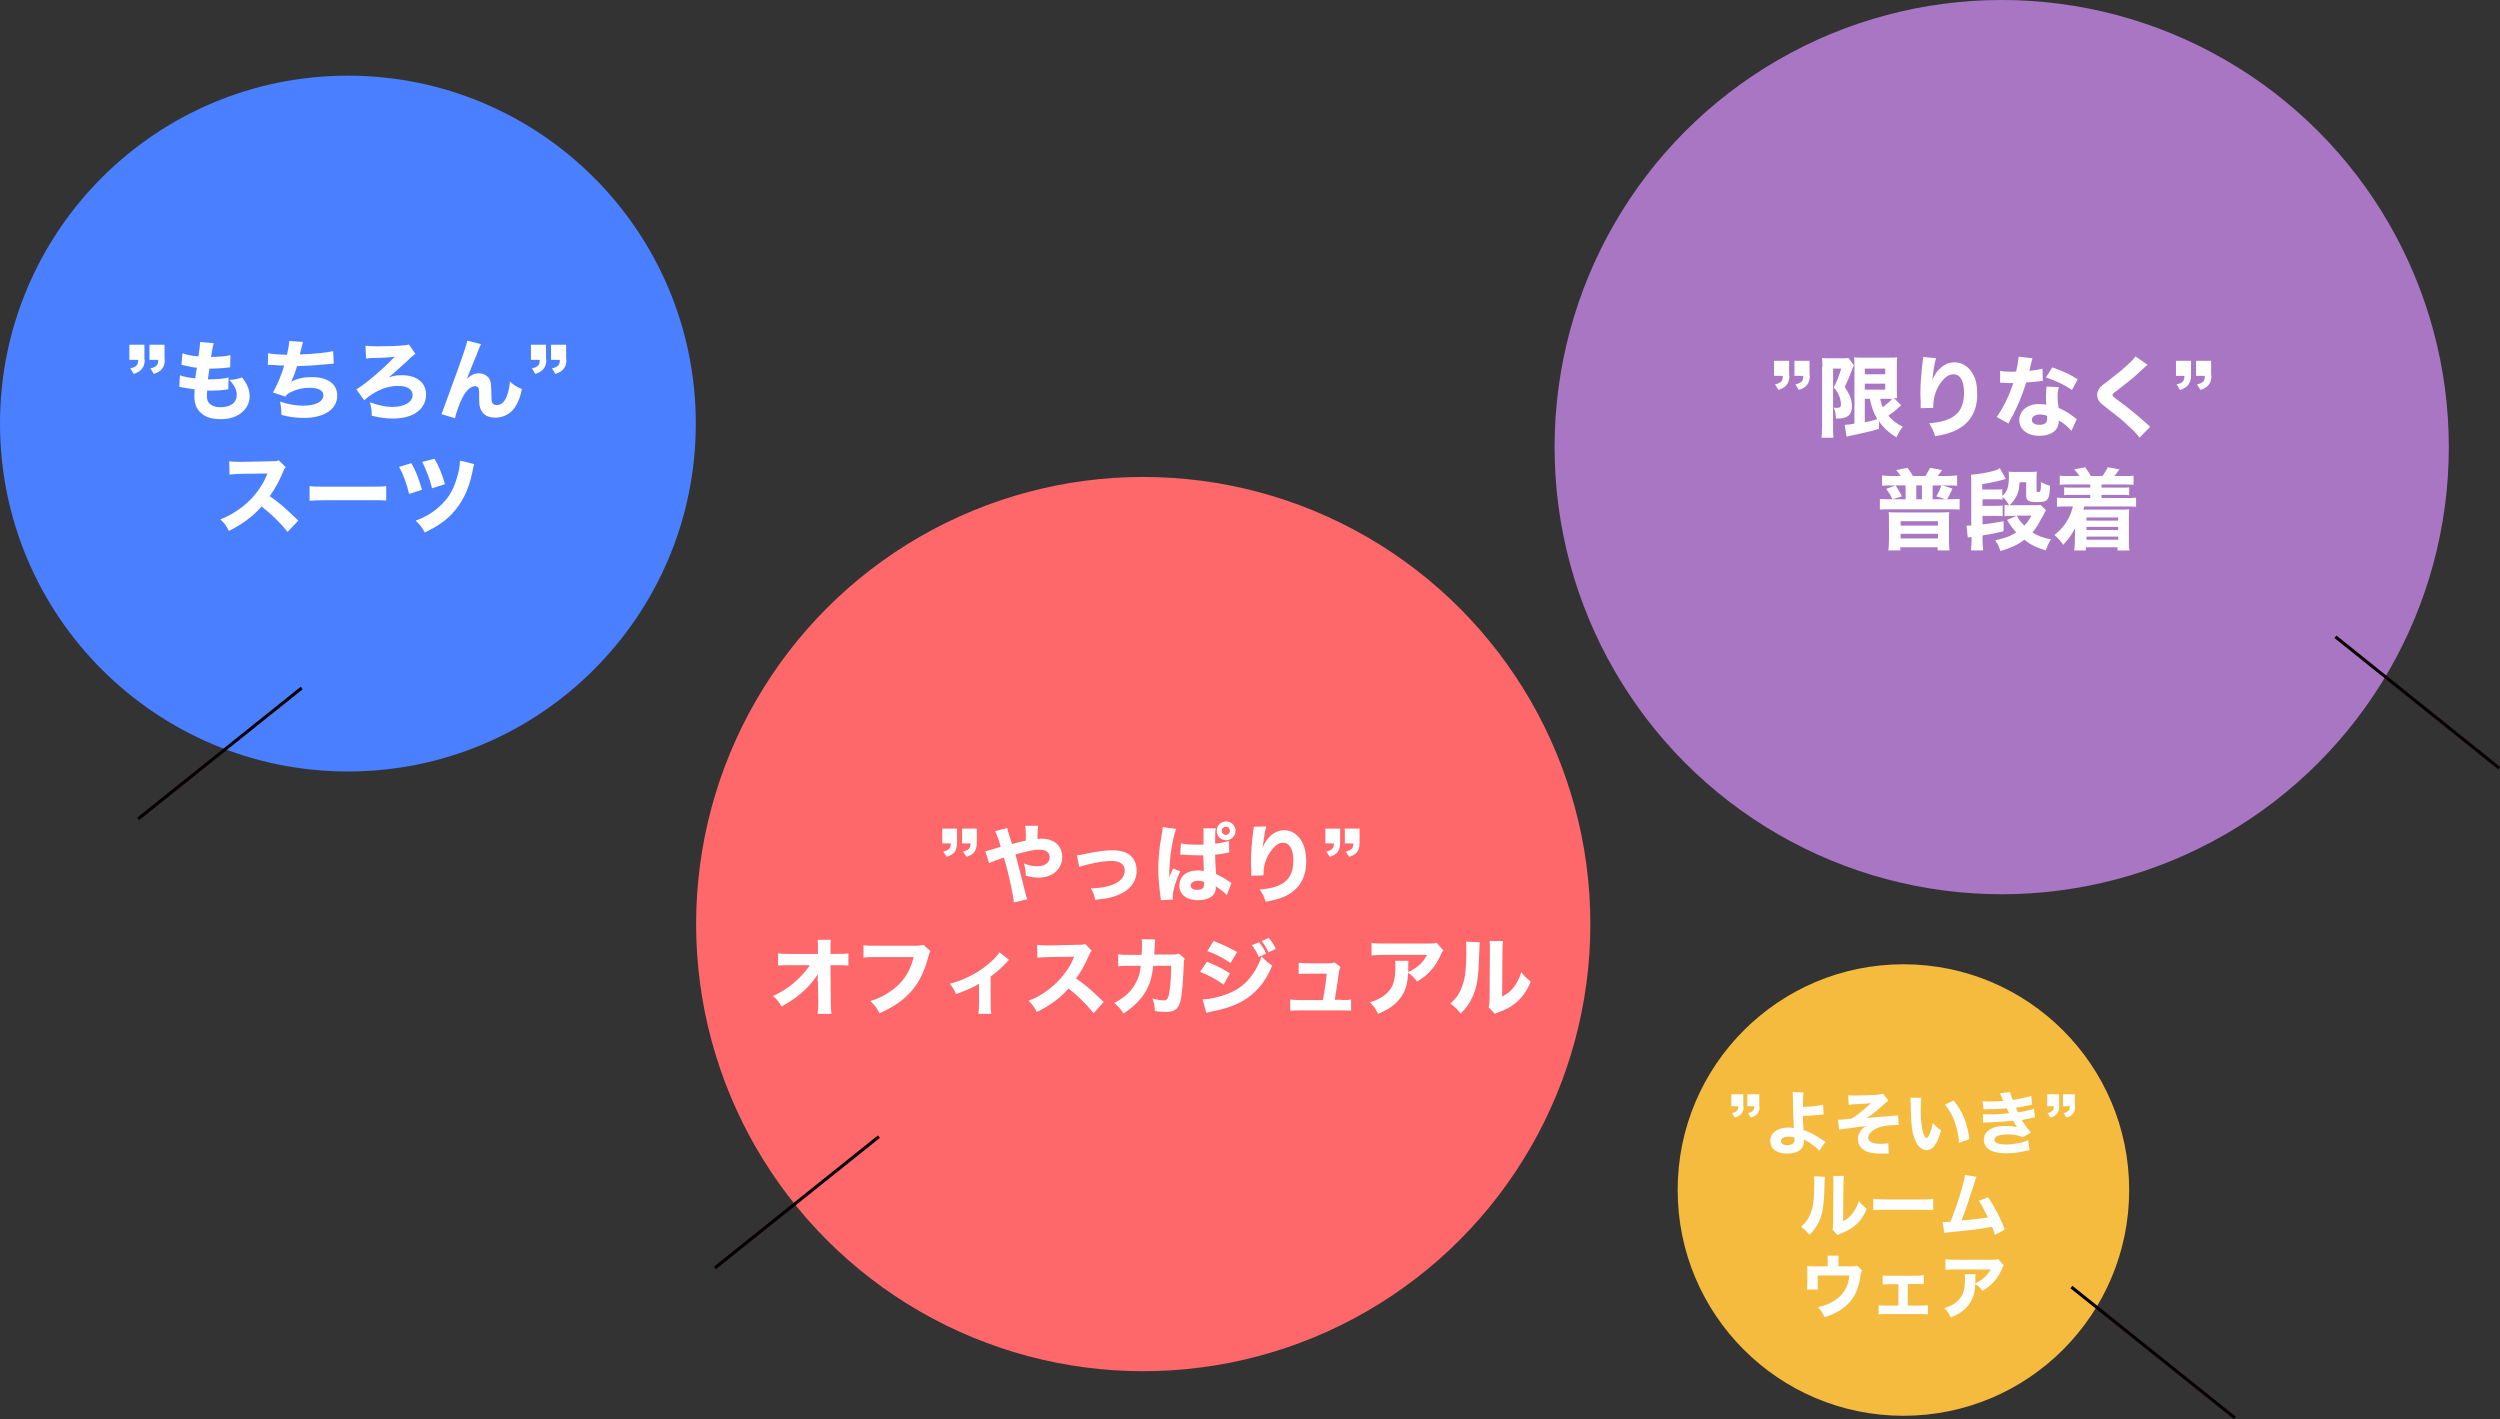 <?xml version="1.0" encoding="utf-8"?>
<!-- Generator: Adobe Illustrator 28.1.0, SVG Export Plug-In . SVG Version: 6.00 Build 0)  -->
<svg version="1.1" id="レイヤー_1" xmlns="http://www.w3.org/2000/svg" xmlns:xlink="http://www.w3.org/1999/xlink" x="0px"
	 y="0px" viewBox="0 0 796.2 452" style="enable-background:new 0 0 796.2 452;" xml:space="preserve">
<rect x="0" y="0" width="796.2" height="452" fill="#333333" stroke="none"/>
<style type="text/css">
	.st0{fill:#4A80FF;}
	.st1{fill:#FE686B;}
	.st2{fill:#A976C3;}
	.st3{fill:#F4BB3E;}
	.st4{fill:#FFFFFF;}
	.st5{fill:none;stroke:#060001;stroke-miterlimit:10;}
</style>
<circle class="st0" cx="110.8" cy="134.9" r="110.8"/>
<circle class="st1" cx="364.1" cy="294.3" r="142.4"/>
<circle class="st2" cx="637.5" cy="142.4" r="142.4"/>
<circle class="st3" cx="606.2" cy="379" r="71.9"/>
<g>
	<path class="st4" d="M46.1,114.5c0,1.3-0.3,2.3-1,3.1c-0.6,0.7-1.2,1-2.5,1.5l-1.1-1.8c1-0.2,1.4-0.4,1.9-0.8
		c0.4-0.4,0.6-0.9,0.6-1.9h-2.8v-4.8h4.8V114.5z M52.5,114.5c0,1.3-0.3,2.3-1,3.1c-0.6,0.7-1.2,1-2.5,1.5l-1.1-1.8
		c1-0.2,1.4-0.4,1.9-0.8c0.4-0.4,0.6-0.9,0.6-1.9h-2.8v-4.8h4.8V114.5z"/>
	<path class="st4" d="M57.3,119.5c1.3,0.5,2.3,0.7,4.9,1c0.2-1.7,0.2-1.7,0.5-3.4c-1.3-0.1-1.8-0.2-3.9-0.7c-0.4-0.1-0.6-0.1-1-0.2
		l0.3-3.7c1.3,0.5,2.7,0.8,5.1,1c0.3-2.2,0.5-3.4,0.5-4.3v-0.3l4.4,0.4c-0.3,0.9-0.4,1.3-0.9,4.4c2.9-0.1,4.6-0.2,6.2-0.6l-0.1,3.9
		c-0.4,0-0.4,0-2,0.2c-1.8,0.1-2.2,0.2-4.2,0.2c0,0-0.2,0-0.4,0c-0.2,1.3-0.3,1.9-0.5,3.4c0.4,0,0.8,0,1,0c2.2,0,4.1-0.2,5.6-0.6
		l-0.1,3.8c-0.3,0-0.4,0-0.9,0.1c-1.2,0.2-3,0.3-4.3,0.3c-0.3,0-0.5,0-1.5,0c-0.1,0.5-0.1,1.1-0.1,1.7c0,1.2,0.3,2,1,2.6
		c0.8,0.6,1.8,1,3.3,1c3.3,0,5.2-1.5,5.2-4c0-1.5-0.8-3.2-2.4-4.7c1.8-0.1,2.5-0.3,4.1-0.8c1.7,2.2,2.4,3.9,2.4,6.1c0,2-1,4-2.8,5.3
		c-1.7,1.3-3.9,1.9-6.5,1.9c-2.1,0-4-0.4-5.3-1.3c-2-1.3-3-3.1-3-6c0-0.7,0-1,0.1-2.2c-1.3-0.2-2.3-0.3-3.8-0.6
		c-0.3-0.1-0.6-0.1-1.1-0.2L57.3,119.5z"/>
	<path class="st4" d="M85.4,112.5c1.3,0.3,3.3,0.4,6,0.5c0.5-2.3,0.7-3.3,0.7-4.4l4.4,0.3c-0.1,0.2-0.4,1.5-1,4
		c4.9-0.2,8.7-0.6,10.6-1.1l0.2,4c-0.8,0.1-0.8,0.1-3.6,0.3c-2.8,0.3-5,0.4-8.1,0.5c-0.5,1.8-1.2,3.6-1.9,5c2-1.1,4-1.5,6.6-1.5
		c5.1,0,8.1,2.2,8.1,5.9c0,4.3-4.1,7.1-10.6,7.1c-2.5,0-4.9-0.3-7.2-1c0-1.8-0.1-2.5-0.4-4.2c2.7,0.9,5.1,1.3,7.4,1.3
		c3.9,0,6.4-1.3,6.4-3.3c0-1.5-1.6-2.4-4.3-2.4c-2.2,0-4.1,0.4-5.9,1.3c-1,0.5-1.5,0.8-1.9,1.5l-4-1.3c1.1-1.7,2.9-5.9,3.6-8.6
		c-0.3,0-0.3,0-1.2,0c-0.3,0-0.4,0-2.8-0.2c-0.4,0-0.7,0-0.9,0c-0.1,0-0.1,0-0.3,0L85.4,112.5z"/>
	<path class="st4" d="M116.4,110.1c0.8,0.1,1.8,0.2,3.8,0.2c3.5,0,6-0.1,8.3-0.3c1-0.1,1.2-0.1,1.7-0.3l2.1,3
		c-0.3,0.2-0.7,0.5-1,0.8c-0.3,0.2-0.3,0.2-1.2,1.1c-0.3,0.3-1,0.9-2,1.8c-1.4,1.3-2.9,2.6-4.3,3.8c1.7-0.6,2.7-0.7,4.2-0.7
		c4.8,0,7.7,2.4,7.7,6.2c0,2.4-1.2,4.5-3.4,5.9c-1.8,1.1-4.3,1.7-7.2,1.7c-2.3,0-4.2-0.3-6.7-0.9c0-1.7-0.1-2.5-0.6-4.3
		c2.3,0.9,5,1.5,7.1,1.5c3.9,0,6.5-1.5,6.5-3.8c0-1.8-1.7-2.9-4.6-2.9c-2.8,0-5.6,0.9-8.4,2.7c-1,0.7-1.7,1.2-2.4,1.9l-2.5-3.5
		c2.4-1.3,8.8-6.7,12.2-10.4c-1,0.2-4.4,0.4-6.7,0.4c-1.3,0-1.8,0.1-2.4,0.2L116.4,110.1z"/>
	<path class="st4" d="M153.2,109.6c-0.4,0.8-0.4,0.9-1.1,2.5c-0.1,0.4-0.1,0.4-1.4,3.5l-2,5c1.4-1.2,2.4-1.7,3.8-1.7
		c1.3,0,2.5,0.6,3.2,1.5c0.4,0.6,0.7,1.4,0.7,2.7c0,0.5,0.1,1.2,0.1,2.5c0,2.2,0.1,2.6,0.5,3c0.3,0.3,0.7,0.4,1.3,0.4
		c1.3,0,2.4-1,3.1-2.8c0.5-1.3,0.9-3.1,1-4.7c1.2,1.1,1.9,1.6,3.8,2.4c-0.5,2.7-1.3,4.5-2.4,6.1c-1.4,1.9-3.6,3-6,3
		c-1.8,0-3.2-0.5-4-1.5c-0.8-1-1.2-2.1-1.2-4.1c0-0.2,0-1.1,0-2.1c0-0.1,0-0.2,0-0.3c0-0.7-0.1-1.1-0.2-1.4
		c-0.2-0.4-0.6-0.6-1.1-0.6c-1.4,0-2.9,1.4-4.1,3.8c-0.9,1.7-1.9,4.6-2.3,6.4l-4.3-1.3c0.4-1,0.4-1,5.2-14.2c2.3-6.4,2.8-8.1,3-9.2
		L153.2,109.6z"/>
	<path class="st4" d="M174,114.5c0,1.3-0.3,2.3-1,3.1c-0.6,0.7-1.2,1-2.5,1.5l-1.1-1.8c1-0.2,1.4-0.4,1.9-0.8
		c0.4-0.4,0.6-0.9,0.6-1.9h-2.8v-4.8h4.8V114.5z M180.4,114.5c0,1.3-0.3,2.3-1,3.1c-0.6,0.7-1.2,1-2.5,1.5l-1.1-1.8
		c1-0.2,1.4-0.4,1.9-0.8c0.4-0.4,0.6-0.9,0.6-1.9h-2.8v-4.8h4.8V114.5z"/>
	<path class="st4" d="M91.6,169.4c-2.4-3-5.2-5.7-8.3-8.1c-2.5,3-6.2,5.7-10.4,7.8c-0.9-1.8-1.3-2.3-2.7-3.7c2.5-1,4.1-1.9,6.2-3.4
		c3.1-2.2,5.5-5,7.3-8.1c0.4-0.6,0.8-1.6,1.5-3.1l-8.2,0.1c-2.3,0.1-2.9,0.1-3.9,0.3l-0.1-4.3c0.9,0.1,1.7,0.2,3.4,0.2
		c0.1,0,0.3,0,0.5,0l9.5-0.2c1.5,0,1.7,0,2.4-0.3l2.2,2.2c-0.4,0.4-0.6,0.8-0.9,1.6c-1.3,3.1-2.6,5.4-4.2,7.6
		c3.6,2.6,4.3,3.2,9.1,7.8L91.6,169.4z"/>
	<path class="st4" d="M98.6,154.8c1.3,0.2,2.3,0.2,5.1,0.2h14.2c2.8,0,3.8,0,5.1-0.2v4.6c-1.1-0.1-3-0.1-5.2-0.1h-14.1
		c-2.4,0-4,0.1-5.1,0.2V154.8z"/>
	<path class="st4" d="M131,147.5c1.5,2.6,2.3,4.8,3.4,8.5l-4.1,1.3c-0.8-3.3-1.9-6.3-3.2-8.6L131,147.5z M151,147.8
		c-0.2,0.7-0.3,1-0.6,2.7c-1.1,5.5-3.3,9.8-6.5,13.2c-2.2,2.3-4.9,4.1-8.6,5.9c-0.9-1.6-1.3-2.2-2.9-3.8c3.3-1.2,5.7-2.7,8-4.9
		c2.3-2.2,3.7-4.4,4.8-7.7c0.8-2.4,1.3-4.6,1.3-6.5L151,147.8z M138.4,146.1c1.3,2.3,2.4,4.8,3.3,8.1l-4.1,1.3
		c-0.8-3.2-1.7-5.4-3.1-8.4L138.4,146.1z"/>
</g>
<g>
	<path class="st4" d="M304.8,268.5c0,1.3-0.3,2.2-0.9,3c-0.6,0.6-1.2,1-2.4,1.4l-1.1-1.7c0.9-0.2,1.4-0.4,1.8-0.8
		c0.4-0.4,0.6-0.8,0.6-1.8h-2.7v-4.7h4.7V268.5z M311.1,268.5c0,1.3-0.3,2.2-0.9,3c-0.6,0.6-1.2,1-2.4,1.4l-1.1-1.7
		c0.9-0.2,1.4-0.4,1.8-0.8c0.4-0.4,0.6-0.8,0.6-1.8h-2.7v-4.7h4.7V268.5z"/>
	<path class="st4" d="M320.8,263.7c0.2,1,0.2,1,0.9,3.2c0.2,0.6,0.3,0.9,0.6,1.9c2.4-0.6,3.3-0.9,4.4-1.1c0-0.6,0-0.6,0-2
		c0-1.6-0.1-2-0.2-2.7h4.1c-0.1,0.8-0.1,0.8-0.2,4.2c0.6-0.1,0.9-0.1,1.4-0.1c3.9,0,6.5,2.3,6.5,5.8c0,3.9-3.1,6.6-7.5,6.6
		c-1.3,0-2.7-0.2-4.1-0.6c-0.1-1.9-0.2-2.5-0.6-3.9c1.6,0.6,2.9,0.9,4.2,0.9c2.4,0,4-1.1,4-2.9c0-1.6-1.2-2.4-3.3-2.4
		c-1.8,0-3.4,0.4-7.6,1.5l0.5,1.9c1.1,4.1,1.4,5.3,2.8,11c0.2,0.6,0.2,0.8,0.5,1.4l-4.3,1c-0.1-1.3-0.5-3.5-1.4-7.5
		c-0.4-1.9-0.8-3.2-1.4-5.4c-0.2-0.6-0.3-1.1-0.4-1.4c-2.4,0.8-3.8,1.4-4.7,1.8l-1.2-3.8c0.6-0.1,0.9-0.2,1.3-0.3
		c1.8-0.6,3.4-1.1,3.6-1.1c-0.7-2.6-1.3-4-1.8-5L320.8,263.7z"/>
	<path class="st4" d="M343,272.4c0.9-0.1,0.9-0.1,2.9-0.5c3.8-0.8,6.2-1.1,8.4-1.1c3.2,0,5.5,0.9,6.7,2.8c0.7,1.1,1,2.3,1,3.7
		c0,3.8-2.6,6.8-7.2,8.2c-1.8,0.6-2.3,0.6-6,1.1c-0.3-1.5-0.5-2.2-1.4-3.7c0.2,0,0.3,0,0.4,0c2.8,0,5.9-0.7,7.6-1.6
		c1.9-1.1,2.8-2.4,2.8-4.1c0-1.2-0.7-2.2-1.8-2.6c-0.7-0.3-1.4-0.4-2.5-0.4c-1.8,0-3.9,0.3-7,1c-1.7,0.4-2.3,0.6-3.2,0.9L343,272.4z
		"/>
	<path class="st4" d="M374.6,264c-0.6,1.2-1.4,5-1.8,8.2c-0.2,1.8-0.3,3.6-0.4,5.2c0,0.5,0,1.6,0,2c0.6-1.5,0.8-1.9,1.2-2.8l2.3,0.9
		c-1.4,2.8-2.4,6.2-2.4,8.2c0,0.1,0,0.4,0.1,0.8l-3.9,0.2c0-0.4,0-0.5-0.1-1.1c-0.5-3.6-0.7-6-0.7-8.9c0-2.6,0.2-4.9,0.5-7.3
		c0.1-0.8,0.1-0.8,0.6-3.7c0.2-1.1,0.3-1.7,0.3-2.3L374.6,264z M376.1,268.6c1.2,0.3,2.8,0.4,5,0.4c0.8,0,1.2,0,2.2,0c0-2,0-2,0-3.8
		c0-0.5,0-1.1-0.1-1.4h4c-0.2,0.9-0.2,2-0.2,4.9c1.8-0.2,3.2-0.5,4.4-0.9l0.1,3.7c-0.3,0-0.4,0-1.1,0.2c-0.9,0.2-2,0.4-3.4,0.5
		c0,2.2,0.1,2.8,0.3,6.2c2,0.9,2.8,1.4,4.1,2.3c0.4,0.3,0.5,0.3,0.8,0.5l-1.5,3.9c-0.6-0.8-1.9-1.8-3.5-2.8c0,0.2,0,0.3,0,0.5
		c0,2.4-2.2,3.9-5.6,3.9c-3.7,0-6-1.8-6-4.7s2.3-4.8,5.9-4.8c0.7,0,1.2,0.1,1.9,0.2c0-0.9-0.1-2.1-0.2-5c-0.8,0-1.2,0-1.8,0
		c-1,0-3.4-0.1-4.5-0.2c-0.4,0-0.4,0-0.8,0c0,0-0.1,0-0.2,0L376.1,268.6z M381.6,280.5c-1.4,0-2.4,0.6-2.4,1.5
		c0,0.9,0.8,1.4,2.1,1.4c1.6,0,2.2-0.6,2.2-1.9c0-0.2,0-0.6,0-0.6C382.8,280.6,382.3,280.5,381.6,280.5z M393.5,264.6
		c0,1.6-1.3,3-3,3s-3-1.3-3-3s1.3-3,3-3C392.1,261.6,393.5,262.9,393.5,264.6z M389.1,264.6c0,0.7,0.6,1.3,1.3,1.3
		c0.7,0,1.3-0.6,1.3-1.3s-0.6-1.3-1.3-1.3C389.7,263.3,389.1,263.9,389.1,264.6z"/>
	<path class="st4" d="M403.3,263.2c-0.4,1.2-0.6,2.6-1.2,6.7c0.8-1.7,1.5-2.7,2.4-3.6c1.3-1.2,2.9-1.9,4.5-1.9
		c2.2,0,4.2,1.2,5.5,3.4c1,1.8,1.5,3.7,1.5,6.6c0,5.4-2.5,9.3-7.3,11.3c-1.5,0.6-3.4,1.1-5.6,1.5c-0.6-1.8-0.9-2.5-1.9-3.9
		c7.6-0.6,10.7-3.3,10.7-9.3c0-3.6-1.2-5.6-3.3-5.6c-1,0-1.8,0.4-2.7,1.3c-2.2,2.2-3.5,5.3-3.5,8.7c0,0.1,0,0.2,0,0.4l-3.9,0.1
		c0-0.2,0-0.3,0-0.4c0-0.1,0-0.1,0-1.5c0-1-0.1-1.8-0.1-2.3c0-2.3,0.2-5.3,0.4-7.2c0.2-1.7,0.3-2.8,0.4-3.3c0.1-0.5,0.1-0.5,0.1-0.9
		L403.3,263.2z"/>
	<path class="st4" d="M426.8,268.5c0,1.3-0.3,2.2-0.9,3c-0.6,0.6-1.2,1-2.4,1.4l-1.1-1.7c0.9-0.2,1.4-0.4,1.8-0.8
		c0.4-0.4,0.6-0.8,0.6-1.8h-2.7v-4.7h4.7V268.5z M433,268.5c0,1.3-0.3,2.2-0.9,3c-0.6,0.6-1.2,1-2.4,1.4l-1.1-1.7
		c0.9-0.2,1.4-0.4,1.8-0.8c0.4-0.4,0.6-0.8,0.6-1.8h-2.7v-4.7h4.7V268.5z"/>
	<path class="st4" d="M260.4,312.5c0-0.2,0-1,0.1-2.3c-1.1,1.7-2.2,3.1-3.7,4.6c-2.3,2.3-4.3,3.7-7.9,5.8c-0.8-1.5-1.3-2.1-2.7-3.4
		c3.2-1.5,5.7-3.2,8.2-5.6c1.5-1.5,2.6-2.8,3.5-4.2l-6.3,0c-2,0-2.6,0-3.8,0.1v-3.9c1.3,0.2,1.9,0.2,3.9,0.2l8.8,0l0-1.4
		c0-2.1,0-2.1-0.1-3.1h4.2c-0.1,0.8-0.1,1.3-0.1,2c0,0.2,0,0.5,0,1l0,1.5h1.9c2.4,0,2.8,0,3.8-0.2v3.9c-0.9-0.1-2.2-0.1-3.7-0.1h-2
		l0.1,11.7c0,2,0.1,2.9,0.2,3.8h-4.4c0.1-0.8,0.2-1.7,0.2-3.1c0-0.2,0-0.4,0-0.6l-0.1-6.3V312.5z"/>
	<path class="st4" d="M296.3,302.9c-0.2,0.4-0.3,0.6-0.5,1.3c-1.3,5-2.9,8.4-5.5,11.4c-2.5,2.9-5.5,5-10.2,7.1
		c-0.9-1.7-1.3-2.3-2.9-3.9c2.3-0.7,3.8-1.4,5.8-2.7c4.2-2.6,6.8-6.3,8-11.3h-11.8c-2.2,0-3.1,0-4.2,0.2V301c1.2,0.2,2,0.2,4.2,0.2
		h12.4c1.2,0,1.7-0.1,2.5-0.3L296.3,302.9z"/>
	<path class="st4" d="M321.4,305.7c-0.4,0.3-0.4,0.3-0.9,0.9c-1.4,1.5-3.2,3.1-5,4.4v8.8c0,1.5,0.1,2.3,0.2,3.1h-4.1
		c0.1-1,0.2-1.6,0.2-3.1v-6.5c-1.9,1.2-3.6,1.9-7.3,3.3c-0.7-1.5-1-2-2-3.3c4.1-1.1,7.7-2.8,10.9-5.2c2.3-1.7,4.1-3.5,4.9-4.8
		L321.4,305.7z"/>
	<path class="st4" d="M348.3,322.7c-2.3-2.9-5-5.5-8-7.9c-2.4,2.9-6,5.5-10.1,7.5c-0.9-1.7-1.3-2.2-2.6-3.6c2.4-0.9,4-1.8,6-3.3
		c3-2.2,5.3-4.8,7.1-7.8c0.4-0.6,0.8-1.6,1.4-2.9l-7.9,0.1c-2.2,0.1-2.8,0.1-3.8,0.2l-0.1-4.1c0.9,0.1,1.6,0.2,3.3,0.2
		c0.1,0,0.3,0,0.5,0l9.2-0.2c1.5,0,1.6,0,2.3-0.3l2.1,2.2c-0.4,0.4-0.6,0.7-0.9,1.5c-1.3,3-2.5,5.2-4.1,7.3c3.5,2.5,4.2,3.1,8.8,7.5
		L348.3,322.7z"/>
	<path class="st4" d="M363.6,304c0.1-1.2,0.1-2.6,0.1-3.8c0-0.4,0-0.6-0.1-1.1l4.3,0.1c-0.1,0.9-0.1,0.9-0.2,3.2
		c0,0.6-0.1,0.7-0.1,1.6h5.9c1,0,1.3-0.1,2-0.3l1.8,1.6c-0.2,0.5-0.3,0.8-0.3,1.9c-0.2,5.6-0.6,10.3-1.2,12.1c-0.7,2.2-1.9,3-4.6,3
		c-1.1,0-1.7-0.1-3.4-0.3c-0.1-2-0.2-2.5-0.8-4c1.5,0.4,2.6,0.6,3.5,0.6c1.3,0,1.6-0.5,2-3.1c0.3-1.9,0.5-5.3,0.5-7.9l-5.7,0
		c-0.4,3.4-0.9,5.3-2.1,7.6c-1.5,2.8-3.9,5.3-7.4,7.6c-1.1-1.7-1.6-2.2-2.9-3.4c3.5-1.8,5.6-3.9,7-6.7c0.7-1.4,1.1-2.6,1.3-4.3
		l0.1-0.8h-3.5c-2.7,0-2.7,0-3.7,0.2l0-3.9c1,0.2,1.7,0.2,3.8,0.2H363.6z"/>
	<path class="st4" d="M384.4,306.3c3,1.2,5,2.2,7.3,3.7l-2,3.6c-2.2-1.6-4.6-2.9-7.5-4.1L384.4,306.3z M383,318.3
		c2.4-0.1,5.2-0.7,8-1.8c3.3-1.3,5.6-3,7.7-5.9c1.4-1.9,2.2-3.5,3.1-6c1.5,1.6,2,2,3.4,2.9c-1.4,3.2-2.5,5-4.1,6.9
		c-3.6,4.1-8.1,6.4-15,7.7c-0.8,0.2-1.3,0.3-1.9,0.5L383,318.3z M386.5,299.7c2.9,1.1,5.2,2.2,7.5,3.5l-2.1,3.5
		c-2.7-1.8-4.9-2.9-7.4-3.8L386.5,299.7z M401,300.1c1,1.3,1.6,2.1,2.2,3.6l-2.3,1.1c-0.6-1.5-1.1-2.3-2.2-3.8L401,300.1z
		 M404.1,298.7c0.9,1.1,1.7,2.3,2.2,3.5l-2.3,1.1c-0.6-1.3-1.1-2.2-2.2-3.6L404.1,298.7z"/>
	<path class="st4" d="M427.1,318.5c1.6,0,2.3,0,3.2-0.2v3.6c-0.7-0.1-1.8-0.1-3.2-0.1h-13c-1.4,0-2.4,0-3.2,0.1v-3.6
		c1,0.1,1.5,0.2,3.2,0.2h7.2c0.6-3.1,1-5.7,1.2-8.4h-5.8c-1.6,0-2.1,0-3.1,0.1v-3.6c1.1,0.1,1.5,0.2,3.2,0.2h6.5
		c0.9,0,1.2-0.1,1.8-0.3l1.8,1.5c-0.3,0.7-0.4,0.9-0.5,1.8c-0.4,2.9-0.8,5.6-1.3,8.6H427.1z"/>
	<path class="st4" d="M459.7,302.7c-0.4,0.4-0.5,0.6-0.8,1.3c-1.8,4-4.1,6.6-7.6,8.6c-1-1.3-1.6-1.9-2.8-2.8c-0.2,3-0.6,4.8-1.6,6.6
		c-1.5,2.8-3.9,4.8-8,6.5c-0.9-1.8-1.3-2.3-2.6-3.7c3-0.9,4.9-2.1,6.3-3.9c1.3-1.7,1.8-3.7,1.8-7.5c0-1,0-1.2-0.1-1.8h4.3
		c-0.1,0.5-0.1,0.7-0.1,2.3c0,0.1,0,0.5,0,1.3c2.9-1.4,4.6-2.9,6-5.5H441c-1.6,0-2.9,0.1-4.2,0.2v-4c1.3,0.2,2.1,0.2,4.2,0.2H455
		c1.5,0,1.8,0,2.5-0.3L459.7,302.7z"/>
	<path class="st4" d="M471.3,300.1c-0.1,0.8-0.1,0.8-0.3,6.1c-0.2,5.6-0.7,8.4-2.1,11.4c-0.9,2-1.9,3.4-3.7,5.2
		c-1.3-1.6-1.8-2.1-3.3-3.2c2.1-1.8,3.2-3.6,4-6.2c0.6-1.8,0.8-3.3,1-6.2c0.1-1.3,0.1-3.2,0.1-4.6c0-1.5,0-2-0.1-2.7L471.3,300.1z
		 M478.7,299.7c-0.2,1.1-0.2,1.4-0.2,3.3l-0.1,14.4c1.7-0.9,2.7-1.7,3.7-3c1.1-1.4,1.8-2.9,2.4-4.8c1.1,1.4,1.5,1.8,3,3
		c-1.1,2.8-2.6,4.9-4.5,6.6c-1.6,1.3-2.9,2.1-5.7,3.2c-0.7,0.2-0.9,0.3-1.2,0.5l-2-2.1c0.2-0.8,0.2-1.3,0.3-2.6l0.1-15.2
		c0-0.3,0-0.5,0-0.8c0-1.2,0-1.8-0.1-2.5L478.7,299.7z"/>
</g>
<g>
	<path class="st4" d="M555.3,352.4c0,1.1-0.2,1.8-0.8,2.4c-0.5,0.5-0.9,0.8-2,1.1l-0.9-1.4c0.7-0.2,1.1-0.3,1.5-0.7
		c0.4-0.3,0.5-0.7,0.5-1.5h-2.2v-3.8h3.8V352.4z M560.4,352.4c0,1.1-0.2,1.8-0.8,2.4c-0.5,0.5-0.9,0.8-2,1.1l-0.9-1.4
		c0.7-0.2,1.1-0.3,1.5-0.7c0.4-0.3,0.5-0.7,0.5-1.5h-2.2v-3.8h3.8V352.4z"/>
	<path class="st4" d="M574.4,347.9c-0.1,0.9-0.2,2.1-0.2,3.6c0,0.1,0,0.2,0,1c2.6,0,5-0.3,6.4-0.7l0.2,3.1c-0.2,0-1.2,0.1-3,0.3
		c-1,0.1-2.3,0.2-3.6,0.2c0,1.4,0,1.7,0.2,4.5c2.3,0.8,3.3,1.3,6.3,3.3c0.3,0.2,0.4,0.3,0.7,0.4l-2,2.9c-0.5-0.6-1-1.1-2-1.8
		c-1-0.8-1.7-1.2-2.9-1.8c0,0.2,0,0.5,0,0.6c0,2.5-1.9,3.9-5.3,3.9s-5.4-1.5-5.4-4.1c0-1.5,0.8-2.7,2.4-3.5c0.9-0.5,2.1-0.7,3.4-0.7
		c0.6,0,1,0,1.7,0.2c-0.1-1.5-0.3-6.6-0.3-9.5c0-1.1,0-1.3-0.1-2L574.4,347.9z M569.6,362c-1.5,0-2.4,0.6-2.4,1.4
		c0,0.8,0.8,1.3,2.1,1.3c0.9,0,1.7-0.3,2-0.8c0.2-0.2,0.2-0.5,0.2-1c0-0.3,0-0.6,0-0.6C570.7,362,570.4,362,569.6,362z"/>
	<path class="st4" d="M588.6,348.8c0.7,0.1,1.2,0.1,2.3,0.1c1.9,0,5-0.1,6.6-0.2c1.2-0.1,1.7-0.2,2.2-0.4l1.7,2.2
		c-0.5,0.4-0.6,0.5-1.4,1.2c-1.6,1.5-3.2,2.8-5.5,4.4c1.7-0.2,3.6-0.4,5.4-0.5c1.2-0.1,2.1-0.2,2.4-0.2c0.7-0.1,1.2-0.1,1.4-0.1
		c0.4,0,0.4,0,0.8-0.1l0.2,3.1c-0.4,0-0.4,0-0.7,0c-2.7,0-4.6,0.3-6.2,1c-1.7,0.7-2.8,1.9-2.8,3c0,1.3,1.4,2,4,2
		c0.8,0,1.5-0.1,2.4-0.2l0.1,3.3c-0.3,0-0.3,0-0.5,0c-0.2,0-0.2,0-1.6,0c-0.2,0-0.3,0-0.4,0c-1,0-2.3-0.1-3.3-0.3
		c-2.5-0.5-4-2.2-4-4.3c0-1.1,0.3-1.9,1-2.8c0.4-0.6,0.8-0.9,1.7-1.4c-0.4,0.1-1.2,0.2-2.5,0.3c-1.3,0.2-1.3,0.2-2,0.3
		c-0.7,0.1-1.7,0.2-3.1,0.4c-0.3,0-0.6,0.1-1.1,0.2l-0.3-3.2c0.2,0,0.3,0,0.4,0c0.8,0,2.5-0.2,4-0.4c1.9-1.2,3.5-2.5,6.1-4.9
		c-1.2,0.2-1.7,0.2-5.5,0.4c-0.9,0-1.1,0.1-1.6,0.2L588.6,348.8z"/>
	<path class="st4" d="M611.9,349.6c-0.1,0.9-0.2,2.1-0.2,3.6c0,5.3,0.8,9.2,1.9,9.2c0.3,0,0.5-0.3,0.8-0.9c0.5-1.2,0.9-2.5,1.2-3.9
		c0.9,1.1,1.3,1.5,2.6,2.4c-1.2,4.3-2.6,6.3-4.6,6.3c-1.6,0-2.9-1.2-3.8-3.5c-0.9-2.2-1.2-5-1.3-11.7c0-0.8,0-1-0.1-1.5L611.9,349.6
		z M622.2,350.5c2.8,3.4,4.4,7.3,5,12.3l-3.3,1.2c-0.1-2.1-0.6-4.5-1.3-6.6c-0.7-2.1-1.8-3.9-3.2-5.6L622.2,350.5z"/>
	<path class="st4" d="M631.4,350.7c0.7,0.1,1.4,0.1,2.4,0.1c1.3,0,3.3-0.1,4.2-0.2c-0.1-0.2-0.1-0.2-0.3-0.7c0-0.1-0.1-0.3-0.3-0.7
		c-0.2-0.6-0.3-0.7-0.5-1l3.3-0.4c0.1,0.6,0.3,1.2,0.8,2.5c2.2-0.3,4.4-0.8,5.9-1.3l0.3,2.8c-2.6,0.6-4.5,0.9-5.2,1
		c0.3,0.7,0.3,0.7,0.7,1.5c2.7-0.5,4-0.8,5.1-1.2l0.3,2.8c-0.3,0-1.2,0.2-2.7,0.5c-1,0.2-1.1,0.2-1.5,0.3c1.1,1.8,1.4,2.2,2.9,4
		l-2.6,1.5c-1.4-0.7-2.8-0.9-4.8-0.9c-2.8,0-4.2,0.6-4.2,1.7c0,0.6,0.5,1.1,1.5,1.3c0.5,0.1,1.5,0.2,2.3,0.2c2.3,0,5.4-0.6,6.9-1.4
		l0.5,3.2c-0.6,0.1-0.6,0.1-1.5,0.3c-2,0.5-4,0.7-6,0.7c-3.1,0-5.3-0.7-6.3-2c-0.5-0.6-0.8-1.5-0.8-2.4c0-1.5,1-2.8,2.5-3.5
		c1.2-0.6,2.6-0.8,4.5-0.8c1.4,0,2.5,0.1,3.6,0.4c-0.1-0.2-0.2-0.2-0.4-0.6c-0.3-0.4-0.3-0.4-0.6-1c-0.2-0.3-0.2-0.3-0.3-0.5
		c-2,0.3-4.2,0.4-8.5,0.6c-0.4,0-0.6,0-1,0.1l-0.1-2.8c0.6,0.1,1,0.1,2.1,0.1c2.3,0,4.1-0.1,6.3-0.4c-0.1-0.2-0.2-0.4-0.4-0.7
		c-0.2-0.4-0.2-0.5-0.4-0.8c-2.3,0.2-3,0.2-6.5,0.3c-0.3,0-0.5,0-0.9,0L631.4,350.7z"/>
	<path class="st4" d="M655.8,352.4c0,1.1-0.2,1.8-0.8,2.4c-0.5,0.5-0.9,0.8-2,1.1l-0.9-1.4c0.7-0.2,1.1-0.3,1.5-0.7
		c0.4-0.3,0.5-0.7,0.5-1.5H652v-3.8h3.8V352.4z M660.9,352.4c0,1.1-0.2,1.8-0.8,2.4c-0.5,0.5-0.9,0.8-2,1.1l-0.9-1.4
		c0.7-0.2,1.1-0.3,1.5-0.7c0.4-0.3,0.5-0.7,0.5-1.5h-2.2v-3.8h3.8V352.4z"/>
	<path class="st4" d="M581.2,374.8c-0.1,0.7-0.1,0.7-0.2,5c-0.2,4.6-0.6,6.9-1.7,9.3c-0.8,1.6-1.6,2.8-3,4.2
		c-1.1-1.3-1.5-1.7-2.7-2.6c1.7-1.5,2.6-2.9,3.3-5c0.5-1.5,0.7-2.7,0.8-5.1c0-1.1,0.1-2.6,0.1-3.8c0-1.2,0-1.7-0.1-2.2L581.2,374.8z
		 M587.3,374.5c-0.1,0.9-0.2,1.2-0.2,2.7l-0.1,11.7c1.4-0.7,2.2-1.4,3-2.5c0.9-1.1,1.5-2.3,2-3.9c0.9,1.1,1.3,1.5,2.5,2.5
		c-0.9,2.3-2.1,4-3.7,5.3c-1.3,1.1-2.4,1.7-4.6,2.6c-0.5,0.2-0.7,0.3-1,0.4l-1.6-1.7c0.2-0.6,0.2-1.1,0.2-2.1l0.1-12.4
		c0-0.2,0-0.4,0-0.6c0-1,0-1.5-0.1-2L587.3,374.5z"/>
	<path class="st4" d="M596.6,381.8c1,0.1,1.8,0.2,4,0.2h11.1c2.2,0,3,0,4-0.2v3.6c-0.9-0.1-2.3-0.1-4-0.1h-11.1c-1.9,0-3.2,0-4,0.1
		V381.8z"/>
	<path class="st4" d="M629.5,374.8c-0.2,0.5-0.3,0.6-0.6,1.6c-1.5,4.8-2.9,9-4.2,12.3c4.4-0.4,6.5-0.6,8.4-1
		c-0.2-0.5-0.4-0.9-0.9-1.8c-0.9-1.8-1.3-2.5-2-3.5l3-1.1c2.1,3.2,4,6.8,5.3,10.3l-3.2,1.7c-0.2-0.9-0.2-0.9-0.9-2.6
		c-3.4,0.7-6,1-13.1,1.7c-1.3,0.1-1.6,0.2-2.1,0.3l-0.5-3.5c0.3,0,0.3,0,0.6,0c0.5,0,0.9,0,1.9-0.1c1.3-3.3,2.6-6.9,3.7-10.9
		c0.6-2.1,0.8-3,0.9-4L629.5,374.8z"/>
	<path class="st4" d="M589.5,403.3c1.1,0,1.5,0,2-0.2l1.5,1.5c-0.2,0.4-0.2,0.5-0.4,1.3c-0.4,2.6-0.8,4.1-1.5,5.7
		c-1.1,2.4-3,4.5-5.6,6c-1.2,0.7-2.3,1.2-4.4,1.9c-0.7-1.5-1.1-2-2.1-3.2c2.1-0.5,3.2-0.9,4.6-1.7c3.3-1.9,5-4.5,5.4-8.4h-10.1v1.9
		c0,1.3,0,2,0.1,2.6h-3.5c0.1-0.7,0.1-1.3,0.1-2.6v-2.7c0-1.1,0-1.6-0.1-2.2c0.8,0.1,1.1,0.1,2.5,0.1h4.1V402c0-0.9,0-1.5-0.1-2.1
		h3.6c-0.1,0.6-0.1,1.1-0.1,2v1.4H589.5z"/>
	<path class="st4" d="M607.6,415.8h3.4c1.5,0,2.1,0,3-0.1v2.9c-0.8-0.1-1.7-0.1-3-0.1h-9.9c-1.7,0-1.7,0-2.8,0.1v-2.9
		c0.7,0.1,1.2,0.1,2.8,0.1h3.5v-6.8h-2.2c-1.3,0-2.1,0-2.8,0.1v-2.9c0.7,0.1,1.4,0.1,2.8,0.1h7.4c1.4,0,1.9,0,2.9-0.2v2.9
		c-0.8-0.1-1.5-0.1-2.9-0.1h-2.2V415.8z"/>
	<path class="st4" d="M638.2,403c-0.3,0.4-0.4,0.5-0.6,1.1c-1.5,3.3-3.3,5.3-6.2,7c-0.8-1.1-1.3-1.5-2.3-2.2
		c-0.1,2.4-0.5,3.9-1.3,5.4c-1.3,2.3-3.1,3.9-6.5,5.3c-0.7-1.5-1-1.9-2.1-3c2.4-0.7,4-1.7,5.1-3.2c1.1-1.4,1.5-3,1.5-6.1
		c0-0.8,0-1-0.1-1.5h3.5c-0.1,0.4-0.1,0.5-0.1,1.9c0,0.1,0,0.4,0,1c2.4-1.1,3.7-2.4,4.9-4.4H623c-1.3,0-2.4,0-3.4,0.1V401
		c1.1,0.2,1.7,0.2,3.4,0.2h11.4c1.3,0,1.5,0,2-0.2L638.2,403z"/>
</g>
<g>
	<path class="st4" d="M569.9,119.6c0,1.3-0.3,2.3-1,3.1c-0.6,0.7-1.2,1-2.5,1.5l-1.1-1.8c1-0.2,1.4-0.4,1.9-0.8
		c0.4-0.4,0.6-0.9,0.6-1.9h-2.8v-4.8h4.8V119.6z M576.4,119.6c0,1.3-0.3,2.3-1,3.1c-0.6,0.7-1.2,1-2.5,1.5l-1.1-1.8
		c1-0.2,1.4-0.4,1.9-0.8c0.4-0.4,0.6-0.9,0.6-1.9h-2.8v-4.8h4.8V119.6z"/>
	<path class="st4" d="M580.4,116.8c0-1,0-1.2-0.1-2.8c0.6,0.1,1.1,0.1,2.1,0.1h4.2c1.2,0,1.7,0,2.1-0.1l1.7,2.3
		c-0.1,0.3-0.2,0.6-0.4,1c-1,2.7-1.4,3.7-2.5,5.9c1.7,2.6,2.3,4,2.3,6.4c0,1.6-0.7,2.8-2,3.3c-0.7,0.3-1.7,0.4-3.1,0.4
		c-0.1-1.7-0.2-2.5-0.7-3.5c0.5,0.1,0.7,0.1,1,0.1c1,0,1.3-0.3,1.3-1.1c0-0.9-0.2-1.9-0.6-2.8c-0.4-0.9-0.7-1.5-1.7-2.6
		c1.1-2.1,1.5-3.2,2.4-6h-2.6v18.5c0,1.3,0,2.4,0.1,3.5h-3.8c0.1-0.9,0.2-2.1,0.2-3.5V116.8z M605.5,129.1c-0.2,0.1-0.4,0.3-1.5,1.3
		c-0.6,0.5-1.6,1.3-2.6,2c1.3,1.5,2.6,2.5,4.6,3.5c-0.8,1-1.3,1.8-2,3.4c-1.8-1.1-2.9-2-4.3-3.5c-0.5-0.6-0.9-1-1.3-1.7l0,2.5
		c-2.1,0.6-2.8,0.8-5.5,1.4l-3.7,0.8c-0.6,0.1-0.9,0.2-1.1,0.3l-0.6-3.8c0.6,0,1.7-0.1,3.1-0.4v-18.1c0-1.2,0-1.9-0.1-3
		c0.6,0.1,1.2,0.1,2.7,0.1h8.4c1.4,0,1.7,0,2.6-0.1c-0.1,0.6-0.1,1.4-0.1,3.1v6.8c0,1.5,0,2,0.1,3.1c-0.7,0-0.7,0-1,0L605.5,129.1z
		 M593.9,119.2h6.5v-1.8h-6.5V119.2z M593.9,124.1h6.5v-1.9h-6.5V124.1z M593.9,134.5c2-0.4,2.7-0.6,4-1c-1.2-2-1.8-3.7-2.4-6.5
		h-1.6V134.5z M598.8,127c0.3,1.2,0.4,1.7,0.8,2.7c1.4-1.1,2.5-2,3-2.7c-0.4,0-0.5,0-0.6,0H598.8z"/>
	<path class="st4" d="M616.6,114.1c-0.4,1.3-0.7,2.7-1.2,6.9c0.8-1.8,1.5-2.8,2.5-3.7c1.3-1.3,3-1.9,4.6-1.9c2.3,0,4.3,1.2,5.7,3.5
		c1.1,1.8,1.5,3.8,1.5,6.8c0,5.6-2.6,9.6-7.6,11.7c-1.5,0.6-3.5,1.2-5.8,1.5c-0.6-1.8-1-2.6-1.9-4.1c7.8-0.6,11.1-3.4,11.1-9.7
		c0-3.8-1.2-5.9-3.4-5.9c-1,0-1.9,0.4-2.8,1.3c-2.3,2.2-3.6,5.5-3.6,9c0,0.1,0,0.2,0,0.4l-4,0.1c0-0.2,0-0.3,0-0.4
		c0-0.1,0-0.1,0-1.6c0-1-0.1-1.8-0.1-2.4c0-2.4,0.2-5.5,0.4-7.5c0.2-1.8,0.3-2.9,0.4-3.4s0.1-0.5,0.1-1L616.6,114.1z"/>
	<path class="st4" d="M647.3,114.1c-0.1,0.3-0.1,0.3-0.4,1.5c-0.1,0.3-0.2,0.9-0.4,1.8c-0.1,0.4-0.1,0.4-0.2,0.7
		c1.8-0.2,3.2-0.4,4.2-0.7l0.1,3.9c-0.3,0-0.4,0-0.9,0.1c-1,0.1-2.1,0.3-4.4,0.4c-1.1,3.5-1.8,5.3-3.1,8.1c-0.6,1.4-0.9,1.9-2,3.9
		c-0.4,0.7-0.4,0.7-0.5,1.1l-3.8-2.1c2-2.7,3.9-6.6,5.3-10.8c-0.8,0-0.8,0-1.5,0c-0.1,0-0.3,0-0.3,0c-0.3,0-0.3,0-1.3-0.1
		c-0.1,0-0.2,0-1.1,0v-3.8c1,0.2,2.2,0.3,3.9,0.3c0.2,0,0.7,0,1.2-0.1c0.5-2.1,0.7-3.5,0.8-4.7L647.3,114.1z M659.7,137.2
		c-0.9-1.1-2.4-2.4-4-3.3c0,1.3-0.3,2.2-1,3c-1,1.2-2.9,1.9-5.2,1.9c-3.8,0-6.4-2-6.4-5c0-2.1,1.3-3.9,3.6-4.7
		c0.8-0.3,1.7-0.4,3-0.4c0.8,0,1.3,0.1,2,0.2c-0.1-1.1-0.1-1.9-0.1-2.7c0-1.3,0.1-2.1,0.2-3.1l3.9,0.2c-0.3,1.1-0.4,1.6-0.4,2.8
		c0,1.3,0.1,2.2,0.3,3.8c1.8,0.8,2.9,1.4,4.2,2.4c0.4,0.3,0.6,0.4,1.1,0.8c0.3,0.2,0.3,0.2,0.5,0.4L659.7,137.2z M649.7,132
		c-1.5,0-2.6,0.7-2.6,1.7c0,1,0.9,1.6,2.4,1.6c1.7,0,2.5-0.7,2.5-2.1c0-0.3,0-0.8-0.1-0.8C651,132.1,650.5,132,649.7,132z
		 M659.9,124.2c-2.5-1.7-5.1-2.9-8.3-4l2-3.2c3.4,1.2,5.6,2.2,8.1,3.8L659.9,124.2z"/>
	<path class="st4" d="M684,116.2c-0.7,0.5-0.7,0.5-3.5,3.1c-1.4,1.3-3.6,3-6.7,5.4c-0.9,0.6-1,0.8-1,1.1c0,0.4,0,0.4,2.7,2.4
		c2.7,2,4.4,3.4,8.5,7c0.3,0.3,0.5,0.4,0.8,0.7l-3.4,3.5c-0.8-1.1-1.7-2.1-3.7-3.9c-2-1.9-2.9-2.6-7.3-6c-1.3-1-1.8-1.5-2.1-2.1
		c-0.2-0.5-0.4-1.1-0.4-1.7c0-0.8,0.4-1.7,1-2.4c0.4-0.4,0.8-0.8,2.5-2c3.1-2.4,4.6-3.6,6.5-5.4c1.3-1.3,1.7-1.6,2.2-2.4L684,116.2z
		"/>
	<path class="st4" d="M697.8,119.6c0,1.3-0.3,2.3-1,3.1c-0.6,0.7-1.2,1-2.5,1.5l-1.1-1.8c1-0.2,1.4-0.4,1.9-0.8
		c0.4-0.4,0.6-0.9,0.6-1.9H693v-4.8h4.8V119.6z M704.3,119.6c0,1.3-0.3,2.3-1,3.1c-0.6,0.7-1.2,1-2.5,1.5l-1.1-1.8
		c1-0.2,1.4-0.4,1.9-0.8c0.4-0.4,0.6-0.9,0.6-1.9h-2.8v-4.8h4.8V119.6z"/>
	<path class="st4" d="M605.3,151.6c-0.5-0.8-0.8-1.2-1.4-1.9l3.6-0.7c0.8,1.1,1.2,1.6,1.7,2.6h4c0.6-1,1.1-1.8,1.5-2.6l3.8,0.7
		c-0.5,0.8-0.9,1.3-1.4,1.9h3c1.4,0,2.2-0.1,3.2-0.2v3.3c-0.7-0.1-1.4-0.1-2.5-0.1h-2.2l3.2,1c-0.7,1.6-0.9,2.1-1.7,3.4h1.1
		c1.3,0,2.1-0.1,2.9-0.1v3.4c-0.9-0.1-1.5-0.1-2.9-0.1h-19.6c-1.3,0-2,0-2.9,0.1v-3.4c0.8,0.1,1.6,0.1,2.9,0.1h1.1
		c-0.7-1.5-1.1-2.2-2-3.3l3-1.1h-1.7c-1.1,0-1.8,0-2.6,0.1v-3.3c1,0.1,1.7,0.2,3.1,0.2H605.3z M601.6,165.8c0-1.3,0-1.9-0.1-2.7
		c0.9,0.1,1.7,0.1,2.7,0.1h13.9c1.2,0,1.8,0,2.7-0.1c-0.1,0.7-0.1,1.3-0.1,2.7v6.3c0,1.4,0.1,2.4,0.2,3.2h-3.8v-1h-11.9v1h-3.8
		c0.1-0.8,0.2-1.8,0.2-3.1V165.8z M606.9,159v-4.4h-3.2c0.8,1.2,1.6,2.5,2,3.5l-3,0.9H606.9z M605.3,167.4h11.9V166h-11.9V167.4z
		 M605.3,171.5h11.9V170h-11.9V171.5z M612.1,159v-4.4h-1.8v4.4H612.1z M619.7,159l-3-0.9c0.8-1.4,1.1-2.1,1.6-3.5h-2.8v4.4H619.7z"
		/>
	<path class="st4" d="M637.8,159.1c-0.9-0.1-1.4-0.1-2.7-0.1h-3.7v2.1h3.7c1.5,0,1.9,0,2.7-0.1v3.4c-0.9-0.1-1.4-0.1-2.7-0.1h-3.7
		v2.7c2.2-0.2,3.9-0.5,6.7-1l0,3.2c-2.6,0.6-4.5,1-6.7,1.3v1.7c0,1.1,0.1,2,0.2,3.1h-3.9c0.1-1.1,0.2-1.9,0.2-3V171
		c-0.4,0.1-0.9,0.1-1.2,0.2l-0.4-3.8c0.3,0,0.4,0,0.6,0c0.3,0,0.5,0,0.9,0v-13.7c0-1.3,0-1.6-0.1-2.5c2.6-0.2,5.6-0.7,7.8-1.4
		c0.4-0.1,1-0.4,1.4-0.7l1.9,3.4c-0.4,0.1-0.4,0.1-1.3,0.4c-1.8,0.5-3.7,0.9-6.2,1.3v1.7h3.7c1.5,0,1.9,0,2.7-0.1v2.1
		c1.5-1.1,2.1-2.9,2.1-6c0-0.7,0-1.2-0.1-1.7c0.6,0.1,1.1,0.1,2,0.1h4.8c1.1,0,1.4,0,2.2-0.1c-0.1,0.7-0.1,1.2-0.1,2.2v3.9
		c0,0.3,0.1,0.4,0.5,0.4c0.8,0,0.9-0.3,0.9-3.2c1,0.6,1.8,0.9,2.9,1.2c-0.1,2.6-0.3,3.6-0.8,4.3c-0.5,0.7-1.3,0.9-3.5,0.9
		c-2.5,0-3.3-0.5-3.3-2v-4.3h-2.1c-0.1,1.9-0.3,2.9-0.9,4.2c-0.6,1.3-1.3,2.2-2.4,3.2c-0.7-1.2-1.2-2-2.1-2.7V159.1z M651.6,162.5
		c-0.3,0.4-0.4,0.7-0.7,1.3c-0.3,0.6-1.3,2.3-1.9,3.4c-0.5,0.8-1,1.5-1.7,2.4c1.8,1.1,3.4,1.7,5.9,2.2c-0.8,1.2-1.1,2-1.7,3.5
		c-3.1-1-4.8-1.8-6.8-3.4c-2.2,1.7-4.1,2.5-7.6,3.6c-0.5-1.5-0.8-2.2-1.7-3.4c3.7-0.9,4.8-1.3,6.7-2.5c-1.1-1.3-1.8-2.2-2.9-4l3-1.3
		h-1.7c-1,0-1.4,0-2.1,0.1v-3.6c0.5,0.1,0.9,0.1,1.7,0.1h7.9c1,0,1.5,0,1.9-0.1L651.6,162.5z M642.3,164.2c0.8,1.5,1.2,2,2.4,3.2
		c1-1.1,1.5-1.7,2.3-3.2H642.3z"/>
	<path class="st4" d="M658.9,154.3c-1.3,0-2,0-2.9,0.1v-2.9c0.8,0.1,1.4,0.1,2.9,0.1h3.3c-0.5-0.9-0.9-1.3-1.6-2.1l3.5-0.7
		c0.9,1.3,1.3,1.9,1.8,2.8h3.7c0.6-0.9,1.3-1.9,1.7-2.8l3.7,0.7c-0.8,1.1-1,1.4-1.6,2.1h3.2c1.4,0,2,0,2.9-0.1v2.9
		c-0.9-0.1-1.6-0.1-2.9-0.1h-7.3v1h6.1c1.6,0,2,0,2.7-0.1v2.5c-0.7-0.1-1.3-0.1-2.7-0.1h-6.1v1h8.1c1.5,0,2.1,0,2.9-0.1v2.9
		c-0.8-0.1-1.5-0.1-2.9-0.1h-13.6c-0.2,0.7-0.2,0.7-0.3,1h11.9c1,0,1.8,0,2.7-0.1c-0.1,0.9-0.1,1.5-0.1,2.9v7.2c0,1.3,0,2.2,0.2,3
		h-3.8v-1h-10.1v1h-3.7c0.1-0.9,0.2-1.6,0.2-2.9v-1.3c0-0.7,0.1-1.8,0.1-2.9c-1.1,2.1-2.2,3.6-3.8,5.3c-0.9-1.3-1.7-2.2-2.8-3.1
		c1.7-1.4,2.8-2.6,3.8-4.1c1-1.7,1.5-2.9,2.1-5H658c-1.5,0-2,0-2.9,0.1v-2.9c0.8,0.1,1.3,0.1,2.9,0.1h7.7v-1h-5.6
		c-1.5,0-2,0-2.7,0.1v-2.5c0.7,0.1,1.1,0.1,2.7,0.1h5.6v-1H658.9z M664.5,164.8v1h10.1v-1H664.5z M664.5,167.8v1h10.1v-1H664.5z
		 M664.5,170.9v1h10.1v-1H664.5z"/>
</g>
<line class="st5" x1="96.1" y1="219.1" x2="44" y2="260.8"/>
<line class="st5" x1="279.9" y1="362" x2="227.7" y2="403.8"/>
<line class="st5" x1="743.8" y1="202.8" x2="795.9" y2="244.6"/>
<line class="st5" x1="659.7" y1="409.9" x2="711.8" y2="451.6"/>
</svg>
